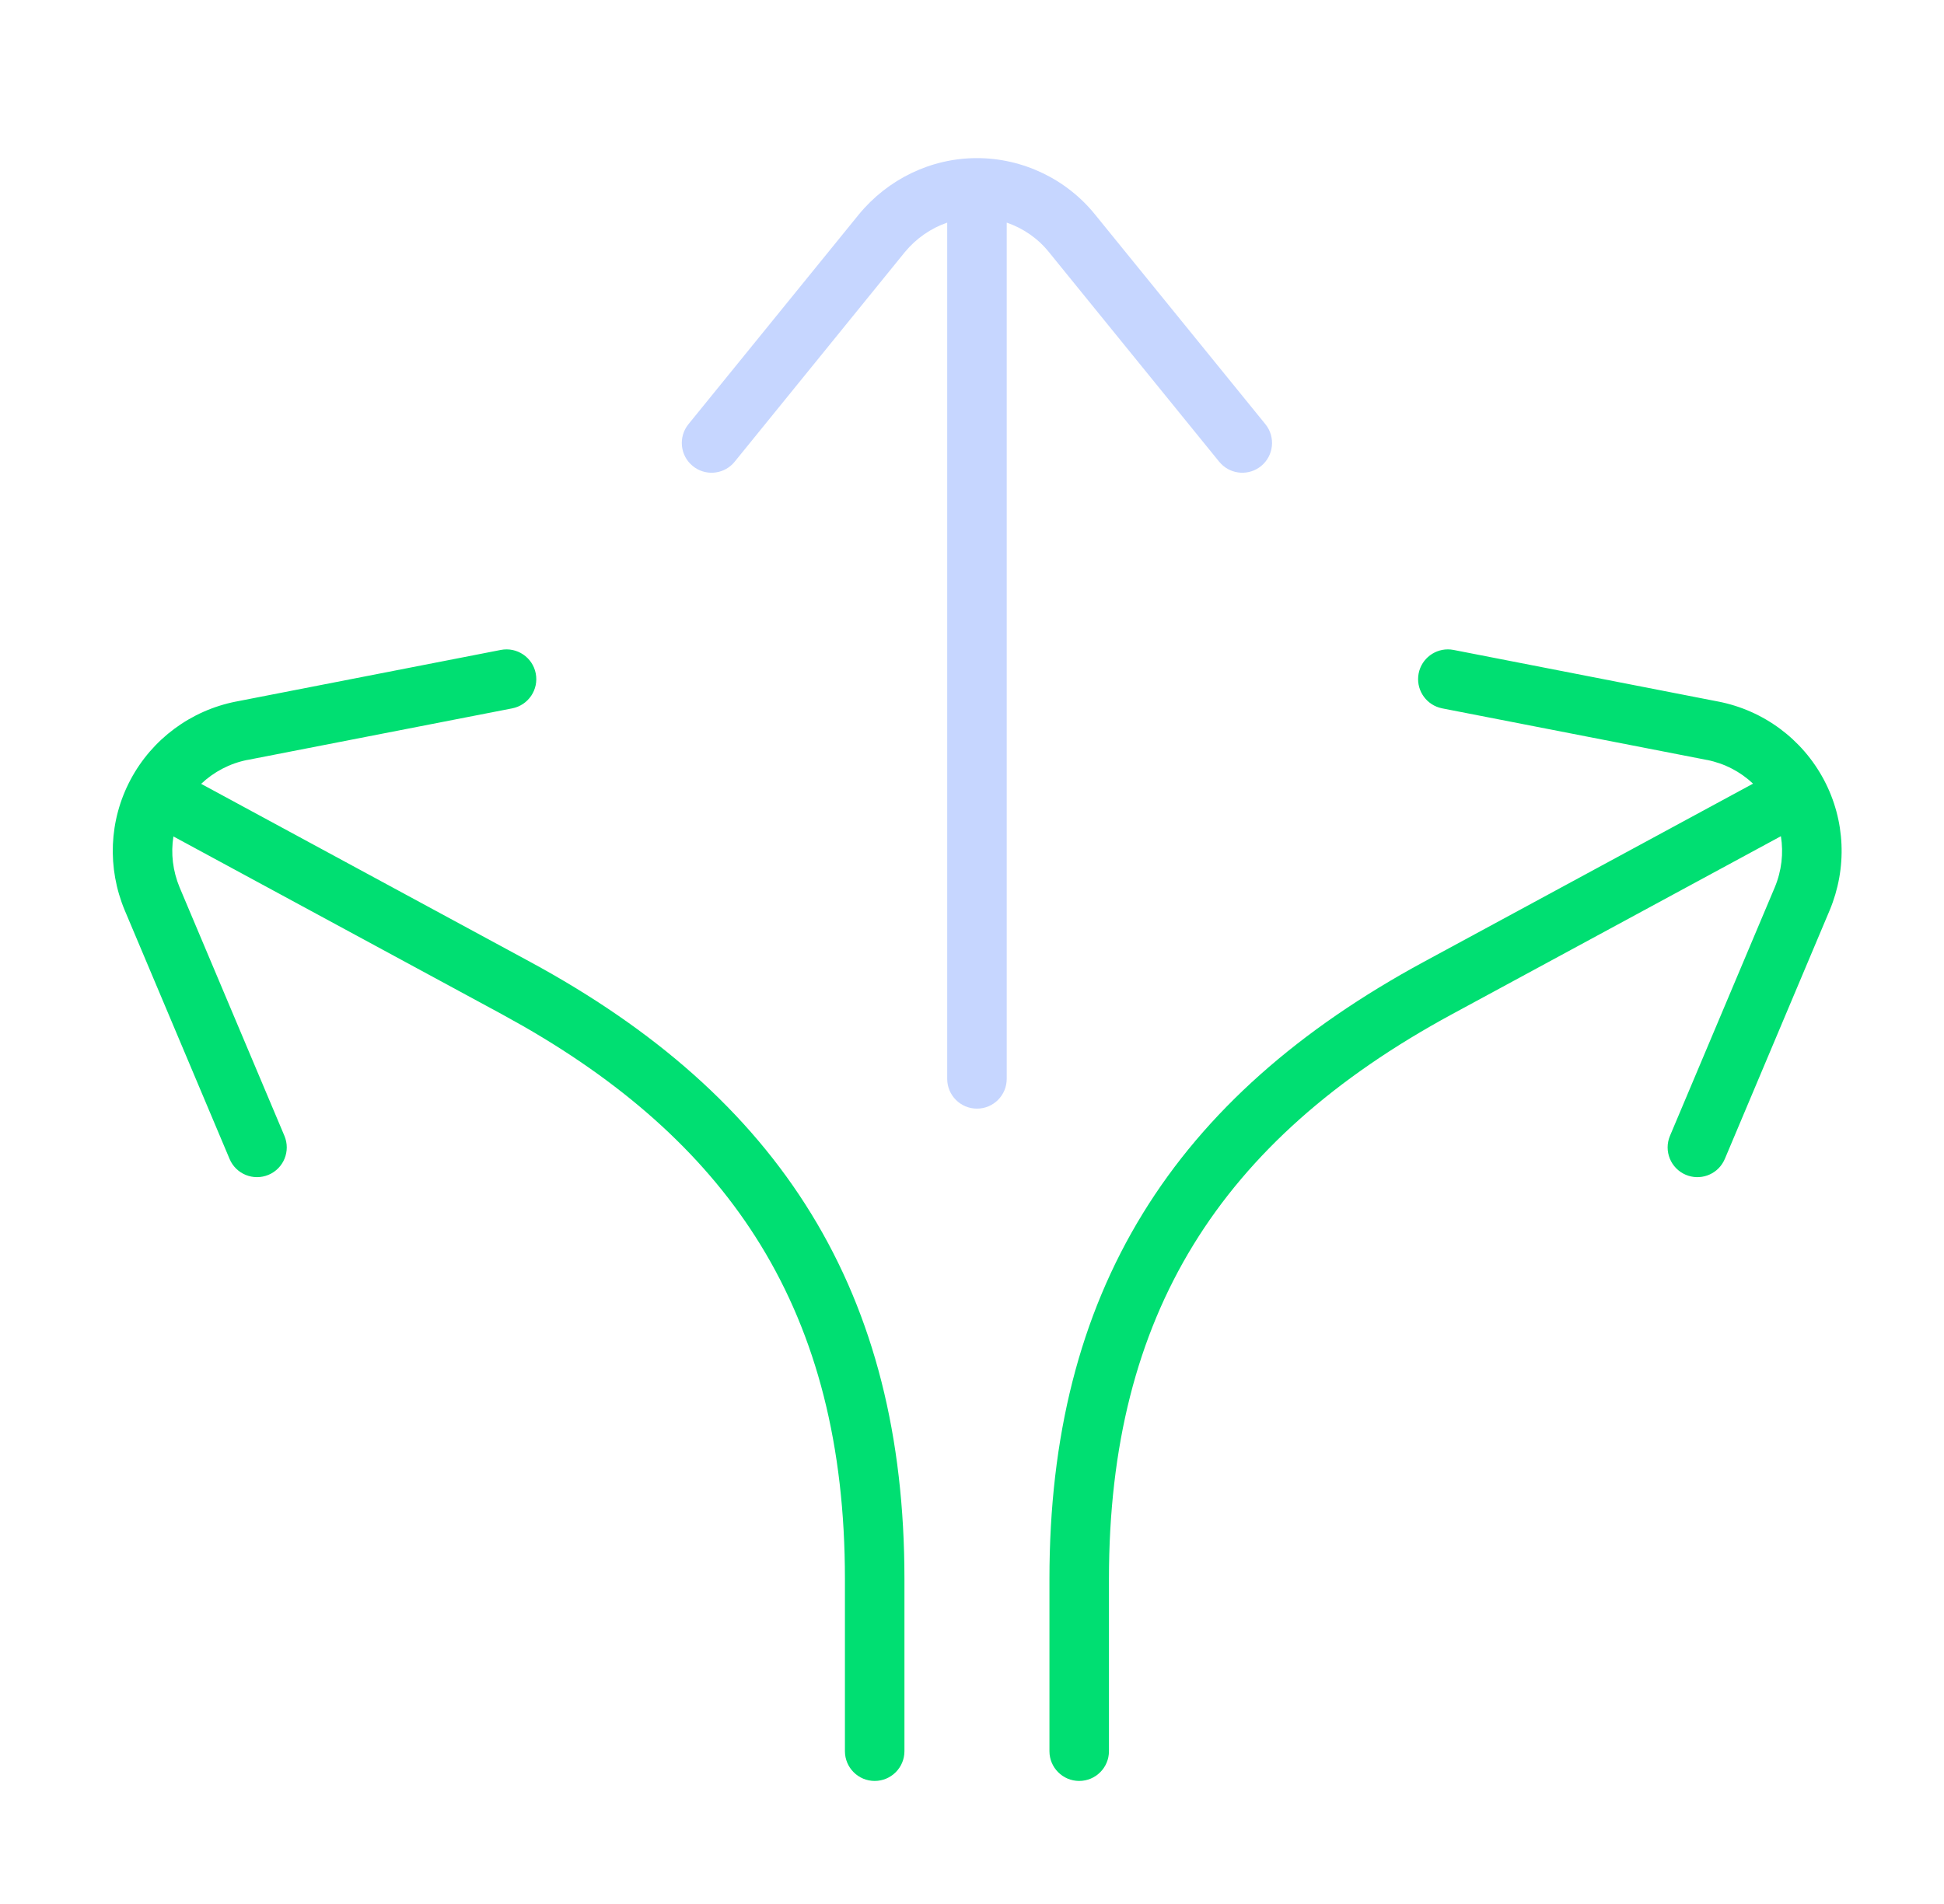 <svg width="49" height="48" viewBox="0 0 49 48" fill="none" xmlns="http://www.w3.org/2000/svg">
<g clip-path="url(#clip0_5774_36700)">
<path d="M24.624 3.986C25.777 3.986 26.881 4.513 27.603 5.41L31.895 10.694C32.156 11.016 32.107 11.489 31.786 11.75C31.485 11.995 31.05 11.967 30.782 11.697L30.731 11.641L26.439 6.356L26.437 6.354C26.161 6.009 25.788 5.754 25.375 5.612V27.199C25.375 27.613 25.039 27.949 24.625 27.949C24.211 27.949 23.875 27.613 23.875 27.199V5.612C23.466 5.753 23.095 6.008 22.808 6.355L18.517 11.641L18.467 11.697C18.199 11.967 17.764 11.995 17.463 11.75C17.141 11.489 17.092 11.016 17.353 10.694L21.645 5.41L21.647 5.407C22.378 4.518 23.465 3.986 24.624 3.986Z" fill="#C6D6FF"/>
<path d="M12.624 16.385C13.03 16.306 13.425 16.571 13.504 16.978C13.583 17.384 13.318 17.778 12.911 17.858L6.235 19.159L6.234 19.158C5.792 19.246 5.39 19.458 5.07 19.761L13.357 24.246C16.491 25.943 18.864 28.016 20.448 30.6C22.034 33.185 22.797 36.227 22.797 39.804V44.148C22.797 44.562 22.461 44.898 22.047 44.898C21.633 44.898 21.297 44.562 21.297 44.148V39.804C21.297 36.447 20.584 33.689 19.17 31.384C17.843 29.221 15.87 27.408 13.188 25.869L12.643 25.565L4.371 21.087C4.303 21.514 4.355 21.956 4.527 22.371L7.169 28.635C7.33 29.017 7.151 29.456 6.77 29.617C6.388 29.778 5.948 29.6 5.787 29.218L3.146 22.954L3.145 22.952C2.699 21.885 2.745 20.683 3.29 19.657C3.835 18.631 4.812 17.911 5.946 17.687H5.948L12.624 16.385ZM36.638 16.385L43.313 17.687H43.315C44.45 17.91 45.427 18.631 45.972 19.657C46.517 20.683 46.563 21.885 46.117 22.952L46.116 22.954L43.475 29.218L43.441 29.287C43.259 29.621 42.85 29.768 42.492 29.617C42.111 29.456 41.932 29.017 42.093 28.635L44.734 22.371C44.908 21.954 44.958 21.51 44.889 21.081L36.606 25.565C33.645 27.168 31.494 29.077 30.079 31.384C28.665 33.689 27.952 36.447 27.952 39.804V44.148C27.952 44.562 27.616 44.898 27.202 44.898C26.788 44.898 26.452 44.562 26.452 44.148V39.804C26.452 36.227 27.215 33.185 28.801 30.6C30.385 28.016 32.758 25.943 35.893 24.246L44.187 19.756C43.868 19.455 43.467 19.246 43.026 19.158V19.159L36.351 17.858L36.276 17.839C35.913 17.729 35.684 17.359 35.758 16.978C35.832 16.597 36.183 16.34 36.562 16.374L36.638 16.385Z" fill="#00DF72"/>
</g>
<defs>
<clipPath id="clip0_5774_36700">
<rect width="44" height="41.332" fill="white" transform="translate(2.625 3.783)"/>
</clipPath>
</defs>
</svg>
